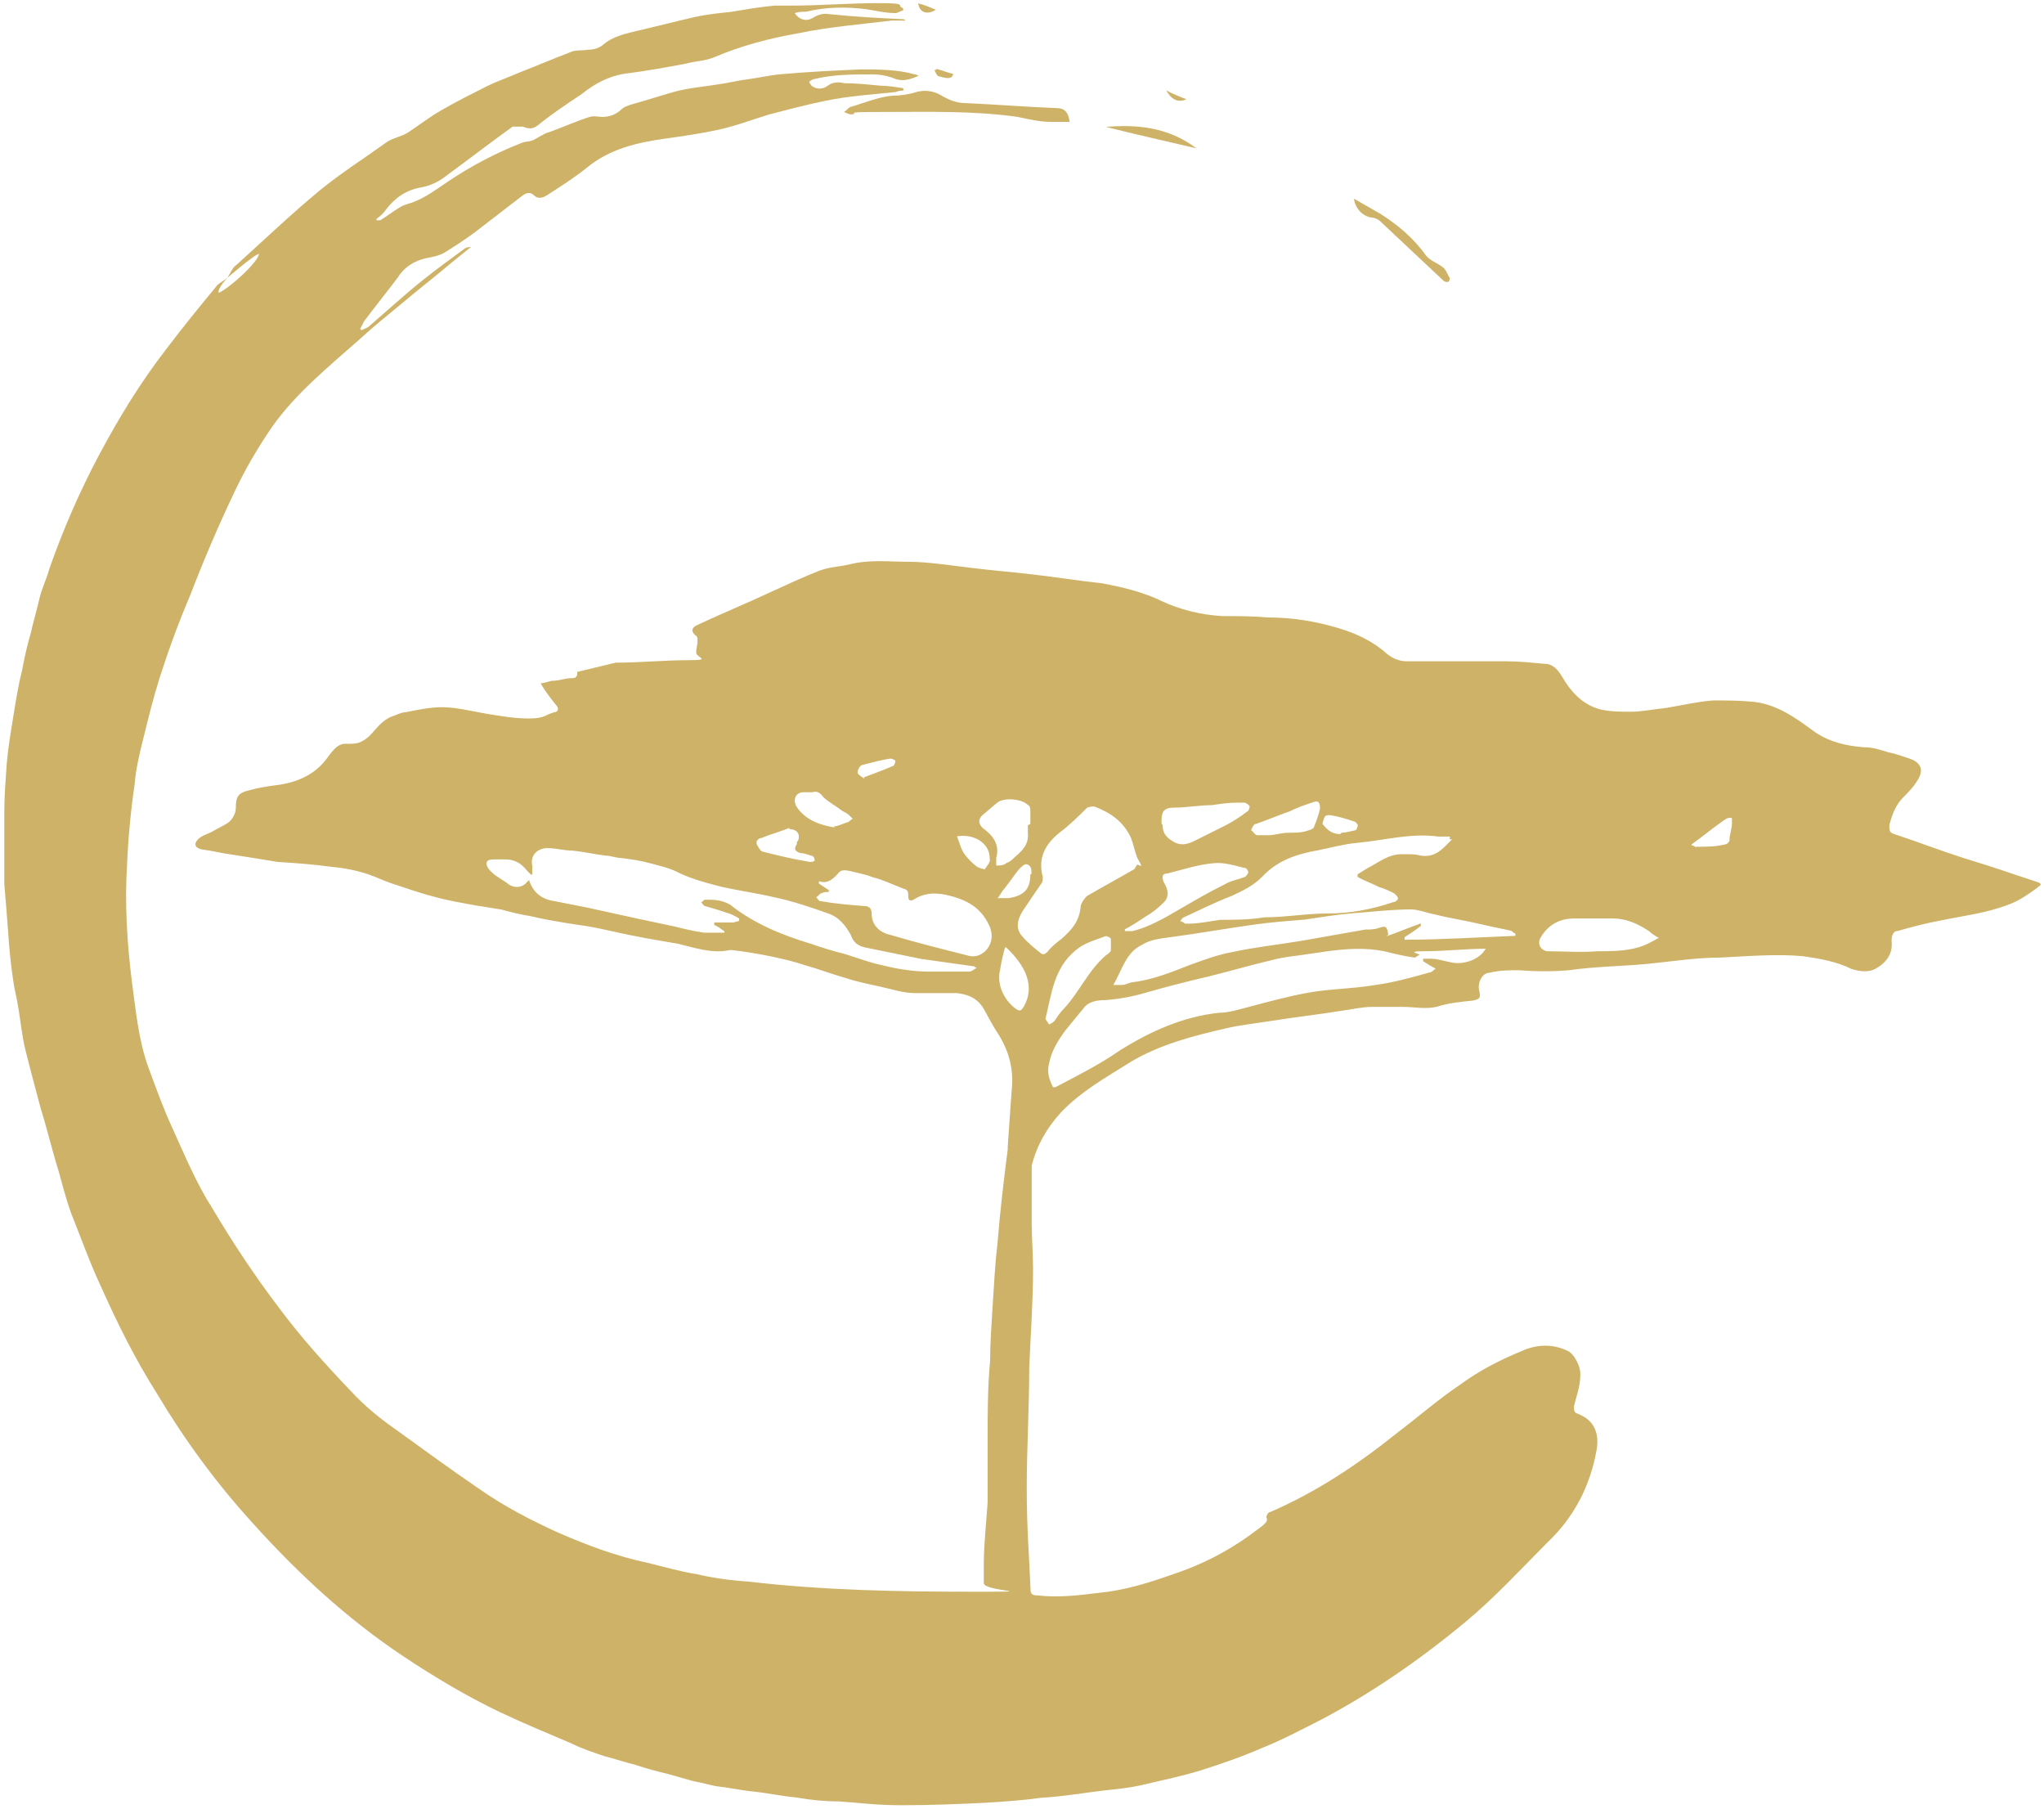 <svg xmlns="http://www.w3.org/2000/svg" id="Calque_1" viewBox="0 0 904 800"><defs><style>      .st0 {        fill: #ceb267;      }    </style></defs><path class="st0" d="M272.3,293c10.6,0,21.7-1.1,32.3-1.1s3.3-1.1,3.3-3.3.6-3.3.6-5,0-2.2-1.1-2.8q-2.8-2.8,1.1-4.5c10.6-5,21.7-9.5,32.3-14.5,7.2-3.3,14.5-6.7,21.7-9.5,4.5-1.7,8.9-1.7,13.4-2.8,8.9-2.2,17.8-1.1,26.2-1.1s18.9,1.7,28.4,2.8c8.9,1.1,17.3,1.7,26.2,2.8,10,1.1,20.1,2.8,30.7,3.9,5.6,1.1,11.1,2.2,16.2,3.9,3.3,1.1,6.7,2.2,10,3.9,8.4,3.9,17.3,6.1,26.8,6.7,6.7,0,13.4,0,20.1.6,11.1,0,21.7,1.7,32.3,5,7.2,2.2,14.5,5.6,20.6,11.1,2.8,2.2,5.6,3.3,8.9,3.3h44c5.6,0,11.1.6,16.7,1.1,3.9,0,6.1,2.8,7.8,5.6,3.9,6.7,8.9,12.3,16.7,14.5,4.5,1.1,9.5,1.1,13.9,1.1s10-1.1,15.6-1.7c6.7-1.1,13.9-2.8,20.6-3.3,5.6,0,11.7,0,17.8.6,10.6,1.1,18.9,7.2,27.3,13.4,6.7,4.5,13.9,6.1,21.7,6.7,3.9,0,7.2,1.1,10.6,2.2,3.3.6,6.1,1.7,9.5,2.8,5,1.7,6.7,5,3.3,10-1.7,2.8-3.9,5-6.1,7.2-3.3,3.3-5,7.8-6.1,12.3,0,2.2,0,3.3,2.2,3.9,10,3.3,20.1,7.2,30.7,10.6,7.2,2.2,14.5,4.5,22.3,7.2,3.3,1.1,6.7,2.2,10,3.3s1.1,1.7,0,2.8c-3.9,2.8-7.8,5.6-12.3,7.2-10,3.9-20.1,5-30.7,7.2-6.1,1.1-12.3,2.8-18.4,4.5-2.2,0-2.8,2.2-2.8,4.5.6,5.6-2.2,9.5-7.2,12.3-3.3,1.7-7.2,1.1-10.6,0-6.7-3.3-13.9-4.5-21.2-5.6-12.3-1.1-24.5,0-36.8.6-10.6,0-21.2,1.7-32.3,2.8-11.7,1.1-22.8,1.1-34.6,2.8-7.2.6-14.5.6-22.3,0-3.9,0-8.4,0-12.8,1.1-3.3,0-5.6,4.5-4.5,8.4.6,2.8,0,3.3-2.8,3.9-5.6.6-11.1,1.1-16.2,2.8-5,1.1-10,0-15,0h-13.4c-4.5,0-8.9,1.1-13.4,1.7-10.6,1.7-20.6,2.8-31.2,4.5-6.7,1.1-13.4,1.7-20.1,3.3-14.5,3.3-29.5,7.2-42.4,15-10.6,6.7-21.7,12.8-30.7,22.3-6.1,6.7-10.6,14.5-12.8,23.4v25.6c0,6.7.6,13.4.6,20.1,0,14.5-1.1,29-1.7,43.5,0,17.8-1.1,35.7-1.1,53.5s1.1,30.1,1.7,45.1c0,1.7,1.1,2.2,2.8,2.2,9.5,1.1,18.4,0,27.3-1.1,11.7-1.1,22.3-4.5,33.4-8.4,11.7-3.9,22.8-9.5,32.9-16.7,2.2-1.7,3.9-2.8,6.1-4.5,1.1-1.1,2.8-2.2,1.7-3.9,0,0,.6-2.2,1.7-2.2,20.6-8.9,39-21.2,56.3-35.1,9.5-7.2,18.4-15,28.4-21.7,8.4-6.1,17.3-10.6,26.8-14.5,6.1-2.8,13.4-3.3,20.1,0,2.8,1.1,6.1,7.2,5.6,11.1,0,4.5-1.7,8.9-2.8,13.4,0,1.7,0,2.8,1.7,3.3,7.2,2.8,9.5,8.4,8.4,15.6-2.8,16.2-10,30.1-21.7,41.2-11.7,11.7-23.4,24.5-36.2,35.1-20.1,16.7-41.8,31.8-65.2,44-7.8,3.9-16.2,8.4-24.5,11.7-8.9,3.9-18.4,7.2-27.3,10-8.9,2.8-17.8,4.5-26.8,6.7-5,1.1-10.6,1.7-15.6,2.2-9.5,1.1-18.9,2.8-28.4,3.3-7.8,1.1-16.2,1.7-24.5,2.2-12.3.6-24.5,1.1-36.8,1.1s-18.9-1.1-28.4-1.7c-6.1,0-12.3-.6-18.4-1.7-6.7-.6-13.9-2.2-20.6-2.8-5-.6-10-1.7-15-2.2-3.3-.6-6.7-1.7-10-2.2-3.9-1.1-7.8-2.2-11.7-3.3-4.5-1.1-8.9-2.2-13.9-3.9-4.5-1.1-9.5-2.8-13.9-3.9-5-1.7-10-3.3-14.5-5.6-10.6-4.5-21.2-8.9-31.8-13.9-15-7.2-29-15.6-42.4-24.5-25.1-16.7-46.8-36.8-66.9-59.1-16.2-17.8-30.1-36.8-42.4-57.4-9.5-15-17.3-30.7-24.5-46.8-5-10.6-8.9-21.7-13.4-32.9-2.2-6.1-3.9-12.8-5.6-18.9-2.8-8.9-5-18.4-7.8-27.3-2.2-8.4-4.5-16.7-6.7-25.6-1.7-6.7-2.2-13.4-3.3-19.5-.6-3.9-1.7-7.8-2.2-11.7-1.1-7.2-1.7-13.9-2.2-21.2s-1.1-13.9-1.7-21.2v-31.8c0-7.2.6-14.5,1.1-21.7.6-6.7,1.7-13.4,2.8-20.1s2.2-13.9,3.9-20.6c1.1-5.6,2.2-11.1,3.9-16.7,1.1-5,2.8-10.6,3.9-15.6,1.1-4.5,3.3-8.9,4.5-13.4,6.1-17.3,13.4-34,21.7-49.6,8.9-16.7,18.4-32.3,30.1-47.4,7.2-9.5,14.5-18.4,22.3-27.9,1.1-1.1,3.3-2.2,4.5-3.3-3,3.3-4.3,5.6-3.9,6.7,5-2.2,17.8-13.9,17.8-17.3-1.1.6-2.2,1.1-2.8,1.7-3.9,2.8-7.2,5.6-11.1,8.9,1.1-1.7,2.2-4.5,3.9-5.6,12.3-11.1,24-22.3,36.8-32.9,9.5-7.8,20.1-14.5,30.1-21.7,2.8-1.7,6.1-2.2,8.9-3.9,5-3.3,10-7.2,15-10,6.7-3.9,13.4-7.2,20.1-10.6,4.5-2.2,9.5-3.9,14.5-6.1,7.2-2.8,15-6.1,22.3-8.9,2.2-1.1,5-.6,7.8-1.1,2.2,0,5-.6,6.7-2.2,3.9-3.3,8.4-4.5,12.8-5.6,9.5-2.2,18.4-4.5,27.9-6.7,5-1.1,10.6-1.7,15.6-2.2,6.7-1.1,12.8-2.2,19.5-2.8h6.7c13.4,0,26.2-1.1,39.6-1.1s7.2,1.1,10.6,2.2v1.1c-1.1,0-2.2,1.1-3.3,1.1-4.5,0-8.9-1.1-12.8-1.7-8.9-1.1-17.8-1.1-26.8,1.1-1.7,0-3.3,0-5,.6,1.7,2.8,5,3.9,7.8,2.2s5-2.2,7.8-1.7c10.6,1.1,21.7,1.7,32.3,2.2,0,0,.6,0,1.1.6h-6.1c-13.9,1.7-27.9,2.8-41.2,5.6-12.8,2.2-25.6,5.6-37.3,10.6-3.9,1.7-8.4,1.7-12.3,2.8-8.9,1.7-17.8,3.3-27.3,4.5-7.2,1.1-13.4,4.5-18.9,8.9-6.7,4.5-13.4,8.9-19.5,13.9-2.2,1.7-3.9,1.7-6.7.6h-4.5c-10,7.2-20.1,15-30.1,22.3-2.8,2.2-6.7,3.9-10,4.5-6.7,1.1-11.7,4.5-15.6,9.5-1.1,1.7-2.8,3.3-4.5,4.5v.6h1.7c2.8-1.7,5.6-3.9,8.4-5.6,1.7-1.1,3.9-1.7,5.6-2.2,6.1-2.2,11.1-6.1,16.2-9.5,10-6.7,20.6-12.3,31.8-16.7,2.2-1.1,4.5-.6,6.1-1.7,2.2-1.1,4.5-2.8,6.7-3.3,6.1-2.2,12.3-5,17.8-6.7,1.7-.6,3.9,0,5.6,0,3.3,0,6.1-1.1,8.4-3.3,1.1-1.1,2.8-1.7,4.5-2.2,6.1-1.7,12.8-3.9,18.9-5.6s12.8-2.2,19.5-3.3c4.5-.6,8.4-1.7,12.8-2.2,4.5-.6,9.5-1.7,13.9-2.2,12.3-1.1,24.5-1.7,36.2-2.2,7.8,0,16.2,0,24,2.2,0,0,.6,0,1.7.6-3.9,1.7-7.2,2.8-11.1,1.1-2.8-1.1-6.1-1.7-9.5-1.7-8.9,0-17.3,0-26.2,2.2,0,0-1.1.6-1.7,1.1,0,0,.6,1.1,1.1,1.7,2.2,1.7,5,1.7,7.2,0s5-1.7,7.2-1.1c5.6,0,10.6.6,16.2,1.1,3.3,0,6.7.6,10,1.1v1.1c-1.1,0-2.2,0-3.3.6-10.6,1.1-20.6,1.7-31.2,3.9-8.4,1.7-16.7,3.9-25.1,6.1-7.2,2.2-14.5,5-22.3,6.7s-15.6,2.8-23.4,3.9c-12.3,1.7-24.5,4.5-34.6,12.8-5.6,4.5-11.7,8.4-17.8,12.3-1.7,1.1-3.9,1.7-5.6,0s-3.3-1.1-5,0c-7.2,5.6-14.5,11.1-21.7,16.7-4.5,3.3-8.9,6.1-13.4,8.9-2.2,1.1-5,1.7-7.8,2.2-5,1.1-9.5,3.9-12.3,8.4-5,6.7-10,12.8-15,19.5l-1.7,3.3.6.6c1.1-.6,2.8-1.1,3.3-1.7,7.8-6.7,15.6-13.9,24-20.6,5.6-4.5,11.7-8.9,17.8-13.4.6-.6,1.7-1.1,3.3-1.1-2.8,2.2-6.1,5-8.9,7.2-7.2,6.1-14.5,11.7-21.7,17.8-6.1,5-12.3,10-18.4,15.6-13.9,12.3-28.4,24-39,39-6.1,8.9-11.7,18.4-16.2,27.9-7.2,15-13.9,30.7-20.1,46.8-5,11.7-9.5,24-13.4,36.2-2.8,8.9-5,17.8-7.2,26.8-1.7,6.7-3.3,13.4-3.9,20.6-1.7,11.7-2.8,23.4-3.3,35.1-1.1,17.3,0,35.1,2.2,52.4,1.7,12.3,2.8,25.1,7.2,37.3,3.3,8.9,6.7,18.4,10.6,26.8,5.6,12.3,10.6,24.5,17.8,35.7,8.9,15,18.9,30.1,29.5,44,9.5,12.8,20.6,25.1,31.8,36.8,5.6,6.1,12.3,11.7,19.5,16.7,12.3,8.9,24.5,17.8,36.8,26.2,11.1,7.8,22.8,13.9,35.1,19.5,12.8,5.6,26.2,10.6,39.6,13.4,7.2,1.7,14.5,3.9,21.7,5,7.2,1.7,15,2.8,22.8,3.3,33.4,3.9,66.3,4.5,99.8,4.5s3.9,0,4.5-3.9v-7.8c0-9.5,1.1-18.4,1.7-27.9v-27.9c0-11.7,0-22.8,1.1-34.6,0-7.8.6-16.2,1.1-24,.6-9.5,1.1-18.9,2.2-28.4,1.1-13.9,2.8-27.9,4.5-41.2v-1.1c.6-8.4,1.1-16.7,1.7-24.5,1.1-9.5-1.1-17.8-6.1-25.6-2.2-3.3-3.9-6.7-6.1-10.6-2.8-5-7.2-6.7-12.3-7.2h-18.4c-5,0-10-1.7-15-2.8-5-1.1-10.6-2.2-15.6-3.9-6.1-1.7-11.7-3.9-17.8-5.6-5-1.7-10-2.8-15-3.9-5.6-1.1-11.7-2.2-17.3-2.8h-1.1c-7.8,1.7-15.6-1.1-22.8-2.8-10-1.7-19.5-3.3-29.5-5.6-5-1.1-10-2.2-15-2.8-7.2-1.1-13.9-2.2-21.2-3.9-3.9-.6-8.4-1.7-12.3-2.8-3.3-.6-7.2-1.1-10.6-1.7-6.1-1.1-12.8-2.2-18.9-3.9-6.7-1.7-12.8-3.9-19.5-6.1-3.3-1.1-6.7-2.8-10-3.9-5-1.7-10.6-2.8-16.2-3.3-7.8-1.1-16.2-1.7-24-2.2-6.7-1.1-13.4-2.2-20.6-3.3-4.5-.6-8.4-1.7-12.8-2.2-2.8-.6-3.9-2.2-1.7-4.5,1.7-1.7,3.9-2.2,6.1-3.3,2.8-1.7,5.6-2.8,7.8-4.5,1.7-1.7,2.8-3.9,2.8-6.1,0-5,1.1-6.7,6.1-7.8,3.9-1.1,7.8-1.7,11.7-2.2,8.9-1.1,17.3-4.5,22.8-12.3s7.2-5.6,11.7-6.1c2.2,0,5-1.7,6.7-3.3,3.3-3.3,5.6-7.2,10.6-8.9,1.7-.6,3.9-1.7,5.6-1.7,5.6-1.1,10.6-2.2,16.2-2.2s12.8,1.7,18.9,2.8c6.7,1.1,12.8,2.2,19.5,2.2s7.2-1.7,11.1-2.8c1.7,0,2.2-1.7.6-3.3-2.2-2.8-4.5-5.6-6.7-9.5,2.2,0,3.9-1.1,5.6-1.1,2.8,0,5-1.1,7.8-1.1s2.8-1.1,2.8-2.8M326.9,407.2v-1.1c-1.1-.6-2.8-1.7-4.5-2.2-3.3-1.1-6.7-2.2-10.6-3.3-.6,0-1.1-1.1-1.7-1.7.6,0,1.1-1.1,1.7-1.1,3.9,0,7.2,0,11.1,2.2,10.6,8.4,22.8,13.4,35.7,17.3,5,1.7,10,3.3,15,4.5,5.6,1.7,11.1,3.9,16.7,5,6.7,1.7,13.9,2.8,20.6,2.8h17.8c1.1,0,2.2-1.1,3.3-1.7-.6,0-1.1-.6-1.1-.6-7.8-1.1-15.6-2.2-23.4-3.3-8.4-1.7-16.2-3.3-24.5-5-3.3-.6-5.6-2.2-6.7-5.6-2.2-3.9-5-7.8-10-9.5-7.8-2.8-16.2-5.6-24-7.2-7.2-1.7-15-2.8-22.8-4.5-6.7-1.7-12.8-3.3-18.9-6.1-3.9-2.2-8.9-3.3-13.4-4.5-3.9-1.1-8.4-1.7-12.3-2.2-2.2,0-5-1.1-7.2-1.1-5-.6-9.5-1.7-14.5-2.2-3.9,0-7.2-1.1-11.1-1.1s-7.8,2.8-6.7,7.8v3.9h-.6l-1.7-1.7c-2.2-2.8-5-5-9.5-5h-4.5c-1.7,0-3.9,0-3.9,1.7s1.1,2.8,2.2,3.9c2.2,2.2,5,3.3,7.8,5.6,2.8,1.7,6.1,1.1,7.8-1.1l1.1-1.1h0v.6c1.7,4.5,4.5,7.2,8.9,8.4,5.6,1.1,11.1,2.2,16.7,3.3,7.8,1.7,15,3.3,22.8,5,5,1.1,10.6,2.2,15.6,3.3,4.5,1.1,8.9,2.2,13.4,2.8h8.9v-.6c-1.7-1.1-2.8-2.2-4.5-2.8v-1.1h8.4l2.2-.6ZM657.4,419.5h-.6c-8.9,0-17.8,1.1-26.8,1.1s-1.7,1.1-2.2,1.7c-.6,0-1.7,1.1-2.2,1.1-4.5-.6-8.9-1.7-13.4-2.8-8.4-1.7-16.7-1.1-25.1,0-3.9.6-7.8,1.1-11.7,1.7-4.5.6-8.9,1.1-12.8,2.2-9.5,2.2-18.9,5-27.9,7.2-9.5,2.2-18.4,4.5-27.9,7.2-5.6,1.7-11.7,2.8-17.8,3.3-3.9,0-7.8.6-10,3.9-2.8,3.3-5,6.1-7.8,9.5-3.3,4.5-6.1,8.9-7.2,14.5-1.1,3.9,0,7.2,1.7,10.6h1.1c9.5-5,19.5-10,28.4-16.2,13.4-8.4,27.9-15,44-16.7,4.5,0,9.5-1.7,13.9-2.8,8.4-2.2,16.7-4.5,25.6-6.1,9.5-1.7,19.5-1.7,29-3.3,8.4-1.1,16.2-3.3,24.5-5.6,1.1,0,1.7-1.1,2.8-1.7-2.2-1.1-3.9-2.2-5.6-3.3v-1.1h3.3c3.3,0,6.1,1.1,9.5,1.7,5.6,1.1,12.3-1.7,14.5-5.6l.6-.6ZM641.2,371v-1.1h-5c-12.3-1.7-24,1.7-36.2,2.8-6.1.6-11.7,2.2-17.3,3.3-9.5,1.7-17.8,4.5-24.5,11.7-3.9,3.9-8.4,6.1-13.4,8.4-7.2,2.8-13.9,6.1-21.2,9.5-.6,0-1.1,1.1-1.7,1.7.6,0,1.7.6,2.2,1.1h1.7c4.5,0,9.5-1.1,13.9-1.7,6.1,0,12.8,0,19.5-1.1,9.5,0,18.4-1.7,27.9-1.7s19.5-1.7,29-5c1.1,0,2.2-1.1,2.2-1.7s-1.1-1.7-1.7-2.2c-2.2-1.1-4.5-2.2-6.7-2.8-3.3-1.7-6.7-2.8-9.5-4.5v-1.1c1.7-1.1,2.8-1.7,4.5-2.8,4.5-2.2,8.9-6.1,15-6.1s5.6,0,8.4.6c6.7,1.1,10-3.3,13.9-7.2h-1.1ZM613.4,413.9c5-1.7,10-3.9,15-5.6v1.1c-2.2,1.7-4.5,3.3-7.2,5v1.1c16.2,0,32.9-1.1,49-1.7v-1.1c-.6,0-1.1-.6-1.7-1.1-4.5-1.1-8.4-1.7-12.8-2.8-7.2-1.7-14.5-2.8-21.2-4.5-3.3-.6-7.2-2.2-10.6-2.2-8.4,0-17.3,1.1-25.6,1.7-7.2.6-13.9,1.7-21.2,2.8-7.2.6-14.5,1.1-22.3,2.2-12.3,1.7-24.5,3.9-37.3,5.6-4.5.6-8.9,1.1-12.3,3.3-7.2,3.3-8.9,11.1-12.8,17.8h3.9c1.1,0,2.2-.6,3.9-1.1,9.5-1.1,17.8-4.5,26.2-7.8,6.1-2.2,12.3-4.5,18.4-5.6,10-2.2,20.6-3.3,30.7-5,9.5-1.7,18.9-3.3,28.4-5,1.7,0,3.9,0,5.6-.6,3.3-1.1,3.9-1.1,4.5,2.8l-.6.6ZM504.7,382.7c-.6-1.7-1.1-2.2-1.7-3.3-1.1-2.8-1.7-6.1-2.8-8.9-3.3-7.2-8.9-11.1-16.2-13.9-.6,0-2.2,0-3.3.6-3.9,3.9-7.8,7.8-12.3,11.1-6.1,5-9.5,11.1-7.2,19.5,0,.6,0,2.2-.6,2.8-2.2,3.3-5,7.2-7.2,10.6-3.3,4.5-4.5,8.9-1.7,12.3,2.2,2.8,5.6,5.6,8.4,7.8,1.1,1.1,2.2.6,3.3-.6,1.7-2.2,3.9-3.9,6.1-5.6,4.5-3.9,7.8-7.8,8.4-13.9,0-1.7,1.7-3.9,2.8-5,6.7-3.9,13.9-7.8,20.6-11.7.6,0,1.1-1.7,1.7-2.2l1.7.6ZM366.5,393.3v1.1c-1.1,0-2.2,0-3.3.6-.6,0-1.1,1.1-2.2,1.7.6.6,1.1,1.7,1.7,1.7,6.1,1.1,12.8,1.7,19.5,2.2,2.2,0,3.3,1.1,3.3,3.3,0,5,3.3,8.4,8.4,9.5,11.1,3.3,22.3,6.1,33.4,8.9,3.3,1.1,6.1.6,8.9-2.2,2.8-3.3,2.8-6.7,1.7-10-3.3-7.8-8.9-11.7-17.3-13.9-6.1-1.7-11.7-1.7-16.7,1.7-1.7.6-2.2,0-2.2-1.7s0-2.8-2.2-3.3c-4.5-1.7-8.9-3.9-13.4-5-2.8-1.1-5.6-1.7-7.8-2.2-2.8-.6-5.6-1.7-7.2,0s-4.5,5.6-8.9,3.9v1.1c1.7,1.1,3.3,2.2,5,3.3l-.6-.6ZM733.2,414.5c-1.7-1.1-2.8-1.7-3.9-2.8-5-3.3-10-5.6-16.2-5.6h-16.7c-6.7,0-11.7,2.8-15,8.4-1.7,2.8,0,5.6,2.8,6.1,7.2,0,15,.6,22.3,0,7.8,0,16.2,0,23.4-3.9,1.1-.6,2.2-1.1,3.9-2.2h-.6ZM497.5,410.6v1.1h3.3c7.2-1.7,13.9-5.6,20.6-9.5,6.7-3.9,13.4-7.8,20.1-11.1,2.8-1.7,6.1-2.2,8.9-3.3.6,0,1.7-1.7,1.7-2.2,0,0-.6-1.7-1.1-1.7-5-1.1-9.5-2.8-14.5-2.2-6.7.6-13.4,2.8-20.1,4.5-2.2,0-2.8,1.1-1.7,3.9,1.7,2.8,2.8,6.1,0,8.9s-5,4.5-7.8,6.1c-3.3,2.2-6.7,4.5-10,6.1l.6-.6ZM514.2,364.9c0,2.8,1.1,5,3.9,6.7,3.9,2.8,7.2,1.7,10.6,0,4.5-2.2,8.9-4.5,13.4-6.7,3.3-1.7,6.7-3.9,9.5-6.1.6,0,1.1-1.7,1.1-2.2s-1.7-1.7-2.2-1.7h-3.9c-3.3,0-7.2.6-10.6,1.1-5.6,0-11.1,1.1-16.7,1.1s-5.6,2.8-5.6,7.2l.6.6ZM462.3,450.2c0,.6,1.1,1.7,1.7,2.8,1.1-.6,2.2-1.1,2.8-2.2,1.1-1.7,2.2-3.3,3.9-5,6.7-7.2,10.6-16.7,18.4-23.4,1.1-.6,2.2-1.7,2.2-2.2v-5c0-.6-2.2-1.7-2.8-1.1-4.5,1.7-8.9,2.8-12.8,6.1-9.5,7.8-10.6,18.9-13.4,30.7v-.6ZM455.7,364.3h0v-5.6c0-1.1,0-2.2-1.1-2.8-2.8-2.8-10.6-3.3-13.4-1.1-2.2,1.7-4.5,3.9-6.7,5.6q-2.8,2.8,0,5.6c4.5,3.3,7.8,7.2,6.1,13.4v3.3c1.7,0,3.3,0,4.5-1.1,1.7-.6,2.8-1.7,3.9-2.8,3.3-2.8,6.1-5.6,5.6-10.6v-3.3l1.1-.6ZM561,369.3h0c2.8,0,5.6-1.1,8.9-1.1s6.1,0,8.9-1.1c.6,0,1.7-.6,2.2-1.1,1.1-2.8,2.2-5.6,2.8-8.4,0-2.8-.6-3.9-3.3-2.8-3.3,1.1-6.7,2.2-10,3.9-5,1.7-10,3.9-15,5.6-1.1,0-1.7,1.7-2.2,2.8,1.1.6,1.7,2.2,2.8,2.2h5.6-.6ZM444.5,418.9c-1.1,3.9-1.7,6.7-2.2,10-1.7,6.7,2.2,13.9,7.2,17.3,1.7,1.1,2.2.6,3.3-1.1,5-8.9,1.1-17.8-7.8-26.2h-.6ZM368.7,365.4c1.7,0,3.9-1.1,5.6-1.7,1.1,0,1.7-1.1,2.8-1.7l-1.7-1.7c-.6-.6-1.7-1.1-2.8-1.7-2.8-2.2-6.1-3.9-8.4-6.1-1.7-2.2-2.8-2.8-5-2.2h-3.9c-3.3,0-5,3.3-2.8,6.7,3.9,5.6,10,7.8,16.7,8.9l-.6-.6ZM349.2,366c-3.9,1.7-8.4,2.8-12.3,4.5-1.1,0-2.8,1.1-2.2,2.8.6,1.1,1.7,3.3,2.8,3.3,6.7,1.7,13.4,3.3,20.6,4.5.6,0,1.7,0,2.2-.6,0-1.1-.6-2.2-1.7-2.2-1.7-.6-3.3-1.1-4.5-1.1-2.2-.6-3.3-1.7-1.7-3.9,0-.6,0-1.1.6-1.7,1.1-2.8-.6-5-3.9-5v-.6ZM423.3,369.9c1.1,2.8,1.7,5.6,3.3,7.8,1.7,2.2,3.3,3.9,5.6,5.6,1.1.6,3.3,1.1,3.3,1.1,1.1-1.7,2.8-3.3,2.2-5,0-6.7-7.2-11.1-15-9.5h.6ZM456.2,386.6c0-2.2,0-3.9-2.2-4.5-1.1,0-2.2,1.1-3.3,2.2-2.2,2.8-4.5,6.1-6.7,8.9-1.1,1.1-1.7,2.8-2.8,3.9h5c6.7-1.1,9.5-3.9,9.5-10.6h.6ZM748.2,373.8c1.1,0,1.7,1.1,2.2.6,4.5,0,8.4,0,12.8-1.1.6,0,1.7-1.1,1.7-1.7,0-2.8,1.1-5,1.1-7.8s0-2.2-.6-2.2c0,0-1.7,0-2.2.6-5,3.3-9.5,7.2-15,11.1v.6ZM593.3,368.2c1.7,0,3.9-.6,6.1-1.1.6,0,1.1-1.7,1.1-2.2s-1.1-1.7-1.7-1.7c-3.3-1.1-6.7-2.2-10.6-2.8-.6,0-1.7,0-2.2.6-.6,1.1-1.1,2.8-1.1,3.3,1.7,2.2,3.9,4.5,7.8,4.5l.6-.6ZM382.1,343.7c4.5-1.7,8.9-3.3,12.8-5,.6,0,1.1-1.7,1.1-2.2s-1.7-1.1-2.2-1.1c-3.9.6-7.8,1.7-12.3,2.8-1.1,0-2.2,2.2-2.2,3.3s1.7,1.7,2.8,2.8v-.6Z"></path><path class="st0" d="M472.9,53.9h-7.8c-5,0-10-1.1-15-2.2-19.5-2.8-39.6-2.2-59.6-2.2s-9.5.6-13.9,1.1c-1.1,0-2.2-.6-3.3-1.1,1.1-.6,1.7-1.7,2.8-2.2,6.1-1.7,12.3-4.5,18.9-5,3.3,0,7.2-.6,10.6-1.7,4.5-1.1,8.4,0,11.7,2.2,3.3,1.7,6.1,2.8,10,2.8,13.4.6,26.8,1.7,40.1,2.2,3.3,0,5,1.7,5.6,5.6v.6Z"></path><path class="st0" d="M598.9,87.9c3.9,2.2,7.8,4.5,11.7,6.7,7.8,5,14.5,10.6,20.1,18.4,1.7,2.2,5,3.3,7.2,5,1.7,1.1,2.2,3.3,3.3,5,0,0,0,1.7-1.1,1.7,0,0-1.1,0-1.7-.6-9.5-8.9-18.4-17.3-27.9-26.2-1.1-1.1-2.8-1.7-3.9-1.7-3.9-.6-7.2-3.9-7.8-8.4h0Z"></path><path class="st0" d="M529.2,65.6c-13.9-3.3-26.8-6.1-40.1-9.5,13.9-1.1,27.3,0,40.1,9.5Z"></path><path class="st0" d="M414.4,30.5c2.2.6,5,1.7,7.2,2.2-.6,2.2-2.2,2.2-6.1,1.1-1.1,0-1.7-1.7-2.2-2.8,0,0,.6,0,1.1-.6Z"></path><path class="st0" d="M406.1,1.5c2.8.6,5,1.7,7.8,2.8-3.3,2.2-7.2,1.7-7.8-2.8Z"></path><path class="st0" d="M515.8,40c3.3,1.7,6.1,2.8,8.9,3.9-3.9,1.7-6.7,0-8.9-3.9Z"></path></svg>